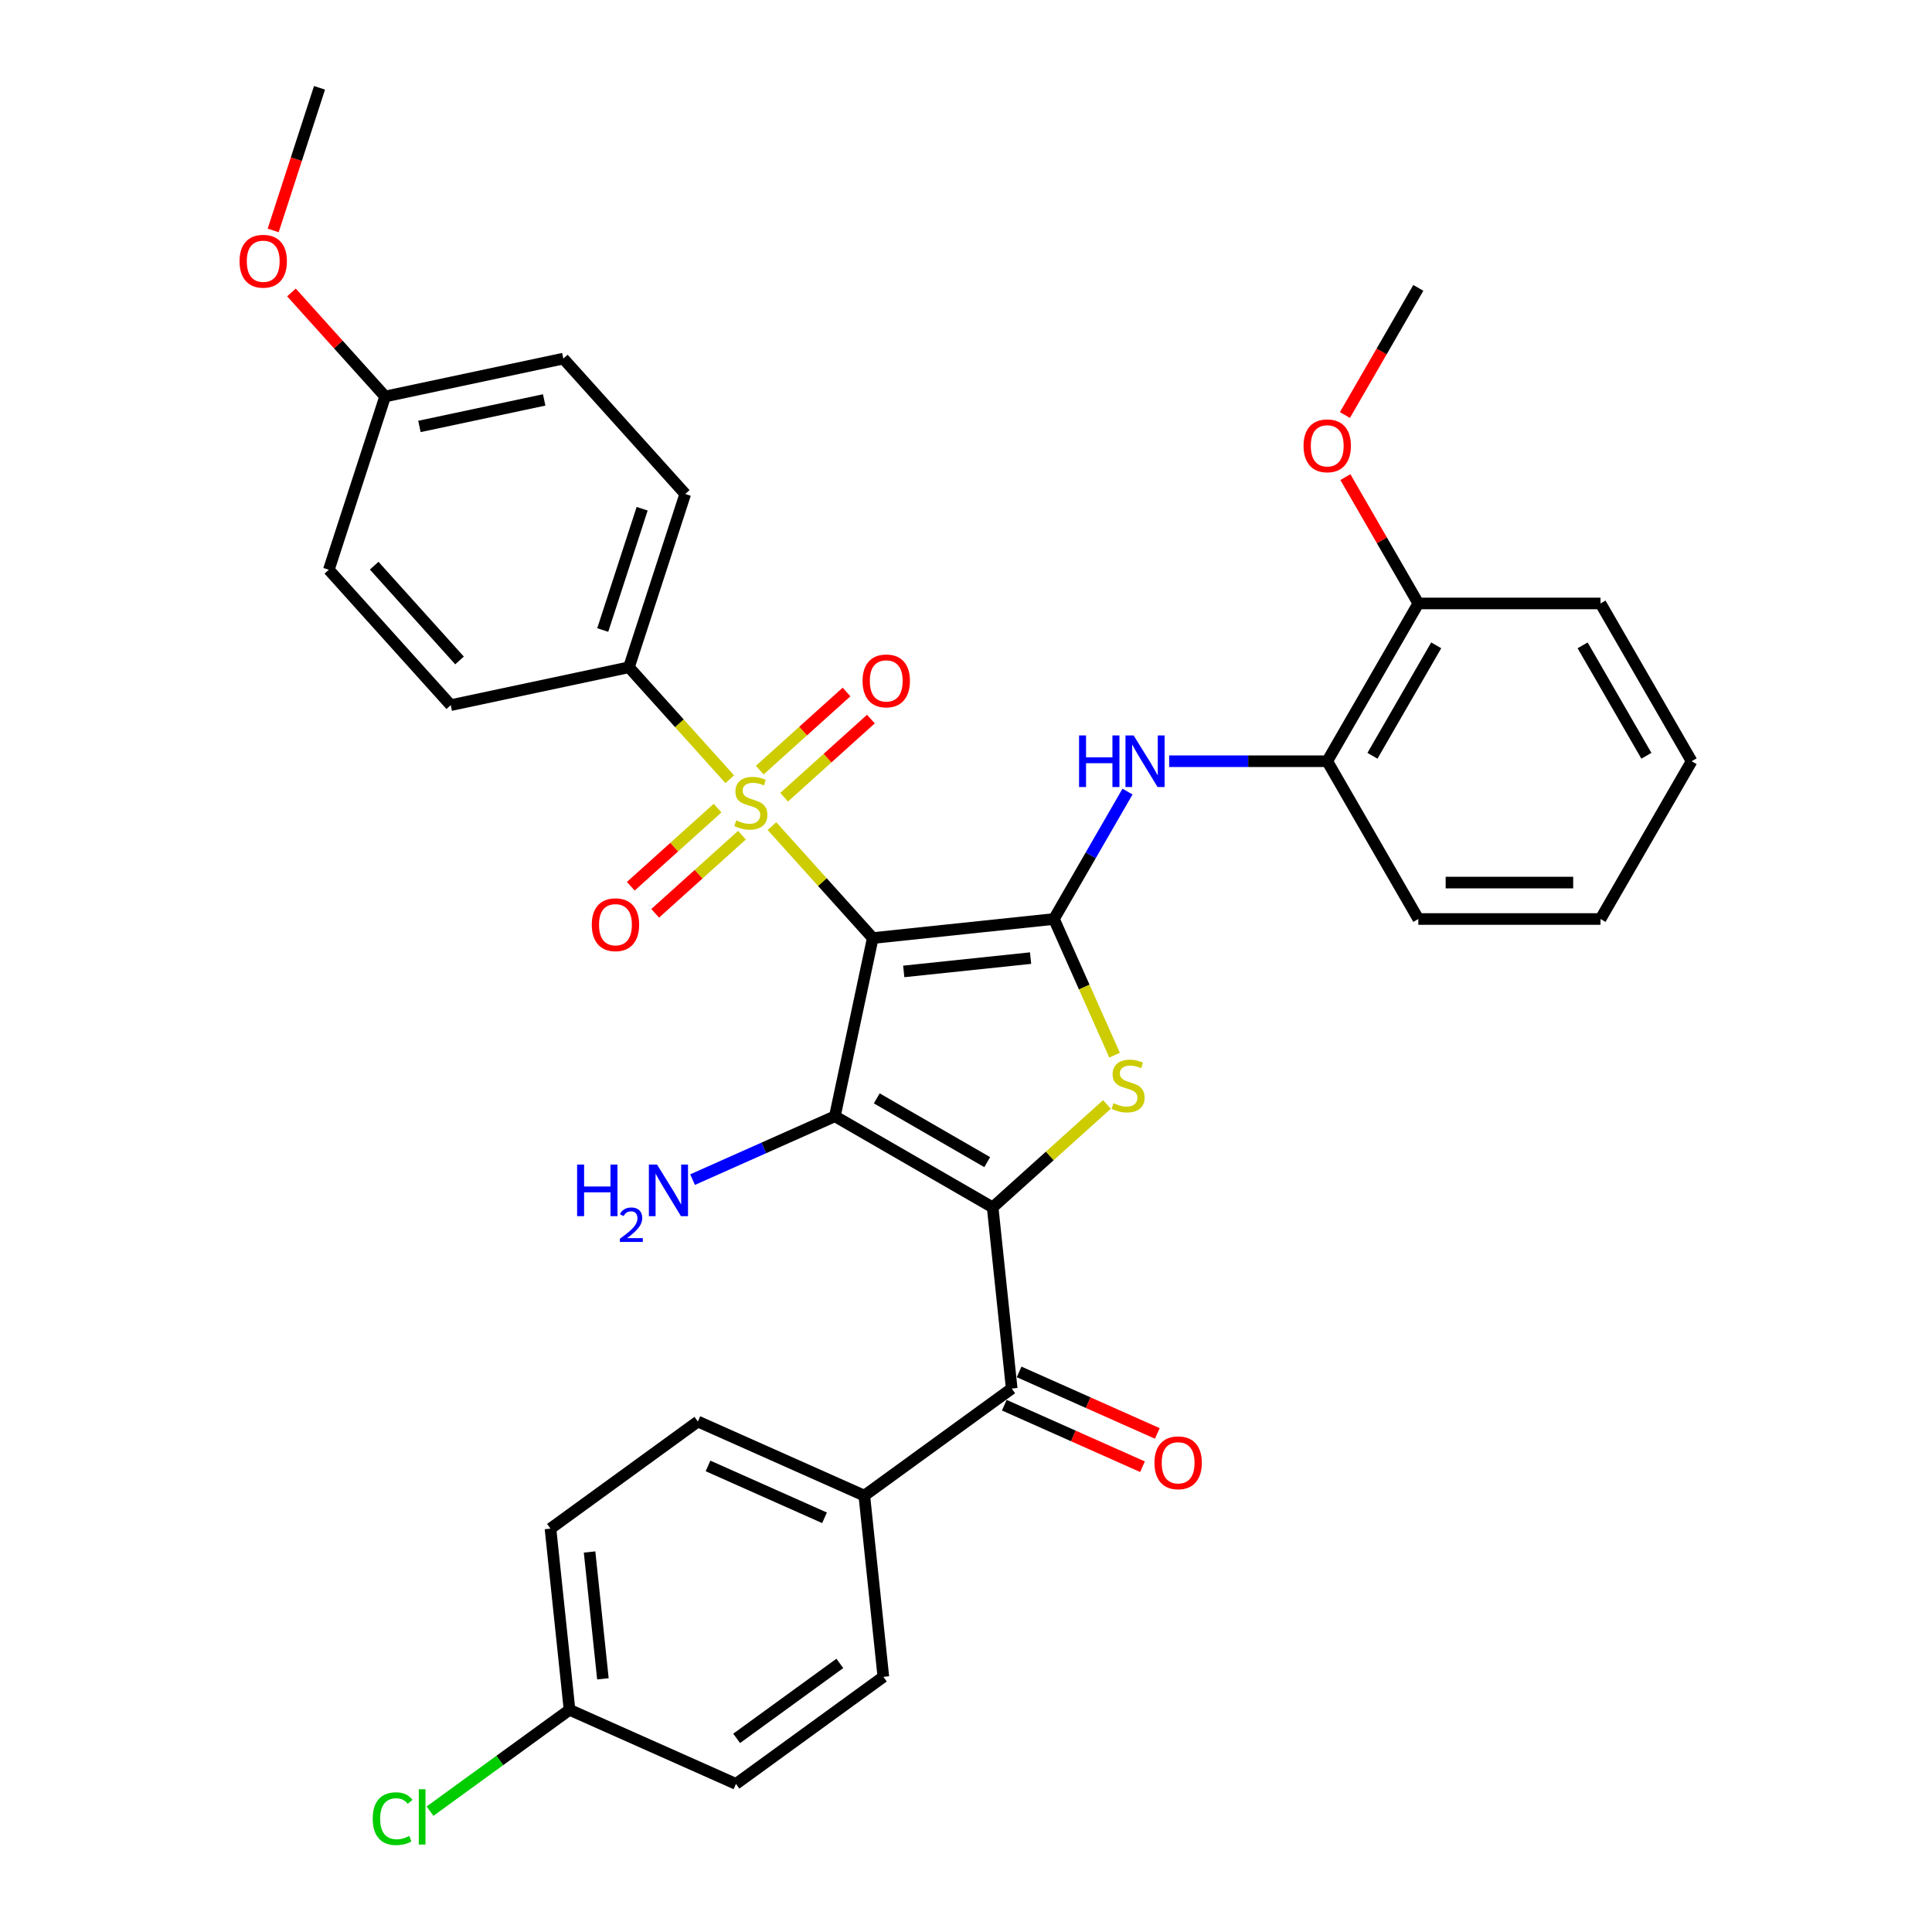 <?xml version='1.0' encoding='iso-8859-1'?>
<svg version='1.1' baseProfile='full'
              xmlns='http://www.w3.org/2000/svg'
                      xmlns:rdkit='http://www.rdkit.org/xml'
                      xmlns:xlink='http://www.w3.org/1999/xlink'
                  xml:space='preserve'
width='1000px' height='1000px' viewBox='0 0 1000 1000'>
<!-- END OF HEADER -->
<rect style='opacity:1.0;fill:#FFFFFF;stroke:none' width='1000' height='1000' x='0' y='0'> </rect>
<path class='bond-1' d='M 451.738,485.534 L 432.132,577.774' style='fill:none;fill-rule:evenodd;stroke:#000000;stroke-width:6px;stroke-linecap:butt;stroke-linejoin:miter;stroke-opacity:1' />
<path class='bond-2' d='M 451.738,485.534 L 425.649,456.559' style='fill:none;fill-rule:evenodd;stroke:#000000;stroke-width:6px;stroke-linecap:butt;stroke-linejoin:miter;stroke-opacity:1' />
<path class='bond-2' d='M 425.649,456.559 L 399.559,427.583' style='fill:none;fill-rule:evenodd;stroke:#CCCC00;stroke-width:6px;stroke-linecap:butt;stroke-linejoin:miter;stroke-opacity:1' />
<path class='bond-3' d='M 451.738,485.534 L 545.522,475.677' style='fill:none;fill-rule:evenodd;stroke:#000000;stroke-width:6px;stroke-linecap:butt;stroke-linejoin:miter;stroke-opacity:1' />
<path class='bond-3' d='M 467.777,502.812 L 533.426,495.912' style='fill:none;fill-rule:evenodd;stroke:#000000;stroke-width:6px;stroke-linecap:butt;stroke-linejoin:miter;stroke-opacity:1' />
<path class='bond-0' d='M 513.799,624.924 L 432.132,577.774' style='fill:none;fill-rule:evenodd;stroke:#000000;stroke-width:6px;stroke-linecap:butt;stroke-linejoin:miter;stroke-opacity:1' />
<path class='bond-0' d='M 510.979,601.518 L 453.812,568.513' style='fill:none;fill-rule:evenodd;stroke:#000000;stroke-width:6px;stroke-linecap:butt;stroke-linejoin:miter;stroke-opacity:1' />
<path class='bond-5' d='M 513.799,624.924 L 523.656,718.708' style='fill:none;fill-rule:evenodd;stroke:#000000;stroke-width:6px;stroke-linecap:butt;stroke-linejoin:miter;stroke-opacity:1' />
<path class='bond-34' d='M 513.799,624.924 L 543.378,598.291' style='fill:none;fill-rule:evenodd;stroke:#000000;stroke-width:6px;stroke-linecap:butt;stroke-linejoin:miter;stroke-opacity:1' />
<path class='bond-34' d='M 543.378,598.291 L 572.958,571.657' style='fill:none;fill-rule:evenodd;stroke:#CCCC00;stroke-width:6px;stroke-linecap:butt;stroke-linejoin:miter;stroke-opacity:1' />
<path class='bond-12' d='M 432.132,577.774 L 395.301,594.172' style='fill:none;fill-rule:evenodd;stroke:#000000;stroke-width:6px;stroke-linecap:butt;stroke-linejoin:miter;stroke-opacity:1' />
<path class='bond-12' d='M 395.301,594.172 L 358.47,610.57' style='fill:none;fill-rule:evenodd;stroke:#0000FF;stroke-width:6px;stroke-linecap:butt;stroke-linejoin:miter;stroke-opacity:1' />
<path class='bond-7' d='M 377.719,403.327 L 351.629,374.352' style='fill:none;fill-rule:evenodd;stroke:#CCCC00;stroke-width:6px;stroke-linecap:butt;stroke-linejoin:miter;stroke-opacity:1' />
<path class='bond-7' d='M 351.629,374.352 L 325.54,345.376' style='fill:none;fill-rule:evenodd;stroke:#000000;stroke-width:6px;stroke-linecap:butt;stroke-linejoin:miter;stroke-opacity:1' />
<path class='bond-8' d='M 405.869,412.631 L 428.324,392.412' style='fill:none;fill-rule:evenodd;stroke:#CCCC00;stroke-width:6px;stroke-linecap:butt;stroke-linejoin:miter;stroke-opacity:1' />
<path class='bond-8' d='M 428.324,392.412 L 450.779,372.194' style='fill:none;fill-rule:evenodd;stroke:#FF0000;stroke-width:6px;stroke-linecap:butt;stroke-linejoin:miter;stroke-opacity:1' />
<path class='bond-8' d='M 393.249,398.615 L 415.704,378.396' style='fill:none;fill-rule:evenodd;stroke:#CCCC00;stroke-width:6px;stroke-linecap:butt;stroke-linejoin:miter;stroke-opacity:1' />
<path class='bond-8' d='M 415.704,378.396 L 438.159,358.178' style='fill:none;fill-rule:evenodd;stroke:#FF0000;stroke-width:6px;stroke-linecap:butt;stroke-linejoin:miter;stroke-opacity:1' />
<path class='bond-9' d='M 371.409,418.28 L 348.954,438.498' style='fill:none;fill-rule:evenodd;stroke:#CCCC00;stroke-width:6px;stroke-linecap:butt;stroke-linejoin:miter;stroke-opacity:1' />
<path class='bond-9' d='M 348.954,438.498 L 326.499,458.717' style='fill:none;fill-rule:evenodd;stroke:#FF0000;stroke-width:6px;stroke-linecap:butt;stroke-linejoin:miter;stroke-opacity:1' />
<path class='bond-9' d='M 384.029,432.295 L 361.574,452.514' style='fill:none;fill-rule:evenodd;stroke:#CCCC00;stroke-width:6px;stroke-linecap:butt;stroke-linejoin:miter;stroke-opacity:1' />
<path class='bond-9' d='M 361.574,452.514 L 339.119,472.732' style='fill:none;fill-rule:evenodd;stroke:#FF0000;stroke-width:6px;stroke-linecap:butt;stroke-linejoin:miter;stroke-opacity:1' />
<path class='bond-4' d='M 545.522,475.677 L 561.211,510.914' style='fill:none;fill-rule:evenodd;stroke:#000000;stroke-width:6px;stroke-linecap:butt;stroke-linejoin:miter;stroke-opacity:1' />
<path class='bond-4' d='M 561.211,510.914 L 576.9,546.152' style='fill:none;fill-rule:evenodd;stroke:#CCCC00;stroke-width:6px;stroke-linecap:butt;stroke-linejoin:miter;stroke-opacity:1' />
<path class='bond-6' d='M 545.522,475.677 L 564.562,442.699' style='fill:none;fill-rule:evenodd;stroke:#000000;stroke-width:6px;stroke-linecap:butt;stroke-linejoin:miter;stroke-opacity:1' />
<path class='bond-6' d='M 564.562,442.699 L 583.602,409.721' style='fill:none;fill-rule:evenodd;stroke:#0000FF;stroke-width:6px;stroke-linecap:butt;stroke-linejoin:miter;stroke-opacity:1' />
<path class='bond-11' d='M 523.656,718.708 L 447.365,774.136' style='fill:none;fill-rule:evenodd;stroke:#000000;stroke-width:6px;stroke-linecap:butt;stroke-linejoin:miter;stroke-opacity:1' />
<path class='bond-13' d='M 519.82,727.323 L 555.586,743.247' style='fill:none;fill-rule:evenodd;stroke:#000000;stroke-width:6px;stroke-linecap:butt;stroke-linejoin:miter;stroke-opacity:1' />
<path class='bond-13' d='M 555.586,743.247 L 591.351,759.17' style='fill:none;fill-rule:evenodd;stroke:#FF0000;stroke-width:6px;stroke-linecap:butt;stroke-linejoin:miter;stroke-opacity:1' />
<path class='bond-13' d='M 527.491,710.093 L 563.257,726.017' style='fill:none;fill-rule:evenodd;stroke:#000000;stroke-width:6px;stroke-linecap:butt;stroke-linejoin:miter;stroke-opacity:1' />
<path class='bond-13' d='M 563.257,726.017 L 599.022,741.941' style='fill:none;fill-rule:evenodd;stroke:#FF0000;stroke-width:6px;stroke-linecap:butt;stroke-linejoin:miter;stroke-opacity:1' />
<path class='bond-10' d='M 605.158,394.01 L 646.065,394.01' style='fill:none;fill-rule:evenodd;stroke:#0000FF;stroke-width:6px;stroke-linecap:butt;stroke-linejoin:miter;stroke-opacity:1' />
<path class='bond-10' d='M 646.065,394.01 L 686.973,394.01' style='fill:none;fill-rule:evenodd;stroke:#000000;stroke-width:6px;stroke-linecap:butt;stroke-linejoin:miter;stroke-opacity:1' />
<path class='bond-15' d='M 325.54,345.376 L 354.68,255.691' style='fill:none;fill-rule:evenodd;stroke:#000000;stroke-width:6px;stroke-linecap:butt;stroke-linejoin:miter;stroke-opacity:1' />
<path class='bond-15' d='M 311.974,326.095 L 332.372,263.316' style='fill:none;fill-rule:evenodd;stroke:#000000;stroke-width:6px;stroke-linecap:butt;stroke-linejoin:miter;stroke-opacity:1' />
<path class='bond-16' d='M 325.54,345.376 L 233.3,364.982' style='fill:none;fill-rule:evenodd;stroke:#000000;stroke-width:6px;stroke-linecap:butt;stroke-linejoin:miter;stroke-opacity:1' />
<path class='bond-14' d='M 686.973,394.01 L 734.123,312.344' style='fill:none;fill-rule:evenodd;stroke:#000000;stroke-width:6px;stroke-linecap:butt;stroke-linejoin:miter;stroke-opacity:1' />
<path class='bond-14' d='M 710.379,391.19 L 743.384,334.024' style='fill:none;fill-rule:evenodd;stroke:#000000;stroke-width:6px;stroke-linecap:butt;stroke-linejoin:miter;stroke-opacity:1' />
<path class='bond-28' d='M 686.973,394.01 L 734.123,475.677' style='fill:none;fill-rule:evenodd;stroke:#000000;stroke-width:6px;stroke-linecap:butt;stroke-linejoin:miter;stroke-opacity:1' />
<path class='bond-17' d='M 447.365,774.136 L 361.217,735.781' style='fill:none;fill-rule:evenodd;stroke:#000000;stroke-width:6px;stroke-linecap:butt;stroke-linejoin:miter;stroke-opacity:1' />
<path class='bond-17' d='M 426.772,785.613 L 366.468,758.764' style='fill:none;fill-rule:evenodd;stroke:#000000;stroke-width:6px;stroke-linecap:butt;stroke-linejoin:miter;stroke-opacity:1' />
<path class='bond-18' d='M 447.365,774.136 L 457.222,867.92' style='fill:none;fill-rule:evenodd;stroke:#000000;stroke-width:6px;stroke-linecap:butt;stroke-linejoin:miter;stroke-opacity:1' />
<path class='bond-26' d='M 734.123,312.344 L 715.246,279.649' style='fill:none;fill-rule:evenodd;stroke:#000000;stroke-width:6px;stroke-linecap:butt;stroke-linejoin:miter;stroke-opacity:1' />
<path class='bond-26' d='M 715.246,279.649 L 696.37,246.953' style='fill:none;fill-rule:evenodd;stroke:#FF0000;stroke-width:6px;stroke-linecap:butt;stroke-linejoin:miter;stroke-opacity:1' />
<path class='bond-29' d='M 734.123,312.344 L 828.423,312.344' style='fill:none;fill-rule:evenodd;stroke:#000000;stroke-width:6px;stroke-linecap:butt;stroke-linejoin:miter;stroke-opacity:1' />
<path class='bond-23' d='M 354.68,255.691 L 291.581,185.612' style='fill:none;fill-rule:evenodd;stroke:#000000;stroke-width:6px;stroke-linecap:butt;stroke-linejoin:miter;stroke-opacity:1' />
<path class='bond-24' d='M 233.3,364.982 L 170.201,294.904' style='fill:none;fill-rule:evenodd;stroke:#000000;stroke-width:6px;stroke-linecap:butt;stroke-linejoin:miter;stroke-opacity:1' />
<path class='bond-24' d='M 237.851,341.851 L 193.681,292.796' style='fill:none;fill-rule:evenodd;stroke:#000000;stroke-width:6px;stroke-linecap:butt;stroke-linejoin:miter;stroke-opacity:1' />
<path class='bond-22' d='M 361.217,735.781 L 284.927,791.209' style='fill:none;fill-rule:evenodd;stroke:#000000;stroke-width:6px;stroke-linecap:butt;stroke-linejoin:miter;stroke-opacity:1' />
<path class='bond-21' d='M 457.222,867.92 L 380.932,923.349' style='fill:none;fill-rule:evenodd;stroke:#000000;stroke-width:6px;stroke-linecap:butt;stroke-linejoin:miter;stroke-opacity:1' />
<path class='bond-21' d='M 434.693,860.976 L 381.289,899.776' style='fill:none;fill-rule:evenodd;stroke:#000000;stroke-width:6px;stroke-linecap:butt;stroke-linejoin:miter;stroke-opacity:1' />
<path class='bond-19' d='M 294.784,884.993 L 380.932,923.349' style='fill:none;fill-rule:evenodd;stroke:#000000;stroke-width:6px;stroke-linecap:butt;stroke-linejoin:miter;stroke-opacity:1' />
<path class='bond-25' d='M 294.784,884.993 L 258.685,911.221' style='fill:none;fill-rule:evenodd;stroke:#000000;stroke-width:6px;stroke-linecap:butt;stroke-linejoin:miter;stroke-opacity:1' />
<path class='bond-25' d='M 258.685,911.221 L 222.586,937.448' style='fill:none;fill-rule:evenodd;stroke:#00CC00;stroke-width:6px;stroke-linecap:butt;stroke-linejoin:miter;stroke-opacity:1' />
<path class='bond-37' d='M 294.784,884.993 L 284.927,791.209' style='fill:none;fill-rule:evenodd;stroke:#000000;stroke-width:6px;stroke-linecap:butt;stroke-linejoin:miter;stroke-opacity:1' />
<path class='bond-37' d='M 312.062,868.954 L 305.162,803.305' style='fill:none;fill-rule:evenodd;stroke:#000000;stroke-width:6px;stroke-linecap:butt;stroke-linejoin:miter;stroke-opacity:1' />
<path class='bond-20' d='M 199.341,205.218 L 170.201,294.904' style='fill:none;fill-rule:evenodd;stroke:#000000;stroke-width:6px;stroke-linecap:butt;stroke-linejoin:miter;stroke-opacity:1' />
<path class='bond-27' d='M 199.341,205.218 L 175.1,178.296' style='fill:none;fill-rule:evenodd;stroke:#000000;stroke-width:6px;stroke-linecap:butt;stroke-linejoin:miter;stroke-opacity:1' />
<path class='bond-27' d='M 175.1,178.296 L 150.858,151.373' style='fill:none;fill-rule:evenodd;stroke:#FF0000;stroke-width:6px;stroke-linecap:butt;stroke-linejoin:miter;stroke-opacity:1' />
<path class='bond-35' d='M 199.341,205.218 L 291.581,185.612' style='fill:none;fill-rule:evenodd;stroke:#000000;stroke-width:6px;stroke-linecap:butt;stroke-linejoin:miter;stroke-opacity:1' />
<path class='bond-35' d='M 217.098,220.726 L 281.666,207.001' style='fill:none;fill-rule:evenodd;stroke:#000000;stroke-width:6px;stroke-linecap:butt;stroke-linejoin:miter;stroke-opacity:1' />
<path class='bond-30' d='M 696.13,214.816 L 715.127,181.913' style='fill:none;fill-rule:evenodd;stroke:#FF0000;stroke-width:6px;stroke-linecap:butt;stroke-linejoin:miter;stroke-opacity:1' />
<path class='bond-30' d='M 715.127,181.913 L 734.123,149.011' style='fill:none;fill-rule:evenodd;stroke:#000000;stroke-width:6px;stroke-linecap:butt;stroke-linejoin:miter;stroke-opacity:1' />
<path class='bond-31' d='M 141.395,119.278 L 153.389,82.366' style='fill:none;fill-rule:evenodd;stroke:#FF0000;stroke-width:6px;stroke-linecap:butt;stroke-linejoin:miter;stroke-opacity:1' />
<path class='bond-31' d='M 153.389,82.366 L 165.382,45.455' style='fill:none;fill-rule:evenodd;stroke:#000000;stroke-width:6px;stroke-linecap:butt;stroke-linejoin:miter;stroke-opacity:1' />
<path class='bond-32' d='M 734.123,475.677 L 828.423,475.677' style='fill:none;fill-rule:evenodd;stroke:#000000;stroke-width:6px;stroke-linecap:butt;stroke-linejoin:miter;stroke-opacity:1' />
<path class='bond-32' d='M 748.268,456.817 L 814.278,456.817' style='fill:none;fill-rule:evenodd;stroke:#000000;stroke-width:6px;stroke-linecap:butt;stroke-linejoin:miter;stroke-opacity:1' />
<path class='bond-36' d='M 828.423,312.344 L 875.574,394.01' style='fill:none;fill-rule:evenodd;stroke:#000000;stroke-width:6px;stroke-linecap:butt;stroke-linejoin:miter;stroke-opacity:1' />
<path class='bond-36' d='M 819.163,334.024 L 852.168,391.19' style='fill:none;fill-rule:evenodd;stroke:#000000;stroke-width:6px;stroke-linecap:butt;stroke-linejoin:miter;stroke-opacity:1' />
<path class='bond-33' d='M 828.423,475.677 L 875.574,394.01' style='fill:none;fill-rule:evenodd;stroke:#000000;stroke-width:6px;stroke-linecap:butt;stroke-linejoin:miter;stroke-opacity:1' />
<path  class='atom-3' d='M 381.095 424.621
Q 381.397 424.734, 382.641 425.262
Q 383.886 425.79, 385.244 426.13
Q 386.64 426.432, 387.998 426.432
Q 390.525 426.432, 391.996 425.225
Q 393.467 423.98, 393.467 421.83
Q 393.467 420.359, 392.713 419.453
Q 391.996 418.548, 390.864 418.058
Q 389.733 417.567, 387.847 417.002
Q 385.47 416.285, 384.037 415.606
Q 382.641 414.927, 381.623 413.494
Q 380.642 412.06, 380.642 409.646
Q 380.642 406.289, 382.905 404.215
Q 385.206 402.14, 389.733 402.14
Q 392.826 402.14, 396.334 403.611
L 395.466 406.515
Q 392.26 405.195, 389.846 405.195
Q 387.243 405.195, 385.81 406.289
Q 384.377 407.345, 384.414 409.194
Q 384.414 410.627, 385.131 411.495
Q 385.885 412.362, 386.942 412.852
Q 388.035 413.343, 389.846 413.909
Q 392.26 414.663, 393.693 415.417
Q 395.127 416.172, 396.145 417.718
Q 397.201 419.227, 397.201 421.83
Q 397.201 425.526, 394.712 427.526
Q 392.26 429.487, 388.149 429.487
Q 385.772 429.487, 383.962 428.959
Q 382.189 428.469, 380.076 427.601
L 381.095 424.621
' fill='#CCCC00'/>
<path  class='atom-5' d='M 576.334 570.991
Q 576.635 571.104, 577.88 571.632
Q 579.125 572.16, 580.483 572.5
Q 581.878 572.801, 583.236 572.801
Q 585.764 572.801, 587.235 571.594
Q 588.706 570.349, 588.706 568.199
Q 588.706 566.728, 587.951 565.823
Q 587.235 564.918, 586.103 564.427
Q 584.971 563.937, 583.085 563.371
Q 580.709 562.655, 579.276 561.976
Q 577.88 561.297, 576.862 559.863
Q 575.881 558.43, 575.881 556.016
Q 575.881 552.659, 578.144 550.584
Q 580.445 548.509, 584.971 548.509
Q 588.065 548.509, 591.572 549.981
L 590.705 552.885
Q 587.499 551.565, 585.085 551.565
Q 582.482 551.565, 581.049 552.659
Q 579.615 553.715, 579.653 555.563
Q 579.653 556.997, 580.37 557.864
Q 581.124 558.732, 582.18 559.222
Q 583.274 559.712, 585.085 560.278
Q 587.499 561.033, 588.932 561.787
Q 590.365 562.541, 591.384 564.088
Q 592.44 565.597, 592.44 568.199
Q 592.44 571.896, 589.951 573.895
Q 587.499 575.857, 583.387 575.857
Q 581.011 575.857, 579.2 575.329
Q 577.427 574.838, 575.315 573.971
L 576.334 570.991
' fill='#CCCC00'/>
<path  class='atom-7' d='M 558.517 380.657
L 562.138 380.657
L 562.138 392.011
L 575.793 392.011
L 575.793 380.657
L 579.414 380.657
L 579.414 407.363
L 575.793 407.363
L 575.793 395.029
L 562.138 395.029
L 562.138 407.363
L 558.517 407.363
L 558.517 380.657
' fill='#0000FF'/>
<path  class='atom-7' d='M 586.769 380.657
L 595.52 394.803
Q 596.388 396.198, 597.783 398.725
Q 599.179 401.253, 599.255 401.404
L 599.255 380.657
L 602.8 380.657
L 602.8 407.363
L 599.141 407.363
L 589.749 391.898
Q 588.655 390.087, 587.486 388.013
Q 586.354 385.938, 586.015 385.297
L 586.015 407.363
L 582.544 407.363
L 582.544 380.657
L 586.769 380.657
' fill='#0000FF'/>
<path  class='atom-9' d='M 446.459 352.431
Q 446.459 346.019, 449.627 342.435
Q 452.796 338.852, 458.718 338.852
Q 464.64 338.852, 467.808 342.435
Q 470.977 346.019, 470.977 352.431
Q 470.977 358.919, 467.771 362.616
Q 464.564 366.275, 458.718 366.275
Q 452.833 366.275, 449.627 362.616
Q 446.459 358.957, 446.459 352.431
M 458.718 363.257
Q 462.792 363.257, 464.979 360.541
Q 467.205 357.788, 467.205 352.431
Q 467.205 347.188, 464.979 344.548
Q 462.792 341.87, 458.718 341.87
Q 454.644 341.87, 452.419 344.51
Q 450.231 347.15, 450.231 352.431
Q 450.231 357.825, 452.419 360.541
Q 454.644 363.257, 458.718 363.257
' fill='#FF0000'/>
<path  class='atom-10' d='M 306.301 478.63
Q 306.301 472.217, 309.469 468.634
Q 312.638 465.051, 318.56 465.051
Q 324.482 465.051, 327.651 468.634
Q 330.819 472.217, 330.819 478.63
Q 330.819 485.118, 327.613 488.814
Q 324.407 492.473, 318.56 492.473
Q 312.676 492.473, 309.469 488.814
Q 306.301 485.156, 306.301 478.63
M 318.56 489.456
Q 322.634 489.456, 324.822 486.74
Q 327.047 483.986, 327.047 478.63
Q 327.047 473.387, 324.822 470.746
Q 322.634 468.068, 318.56 468.068
Q 314.486 468.068, 312.261 470.709
Q 310.073 473.349, 310.073 478.63
Q 310.073 484.024, 312.261 486.74
Q 314.486 489.456, 318.56 489.456
' fill='#FF0000'/>
<path  class='atom-13' d='M 298.709 602.776
L 302.33 602.776
L 302.33 614.13
L 315.985 614.13
L 315.985 602.776
L 319.606 602.776
L 319.606 629.482
L 315.985 629.482
L 315.985 617.148
L 302.33 617.148
L 302.33 629.482
L 298.709 629.482
L 298.709 602.776
' fill='#0000FF'/>
<path  class='atom-13' d='M 320.9 628.545
Q 321.548 626.877, 323.091 625.956
Q 324.635 625.01, 326.776 625.01
Q 329.44 625.01, 330.933 626.454
Q 332.427 627.898, 332.427 630.462
Q 332.427 633.076, 330.485 635.516
Q 328.568 637.956, 324.585 640.844
L 332.726 640.844
L 332.726 642.835
L 320.851 642.835
L 320.851 641.167
Q 324.137 638.827, 326.079 637.084
Q 328.045 635.342, 328.991 633.773
Q 329.937 632.205, 329.937 630.587
Q 329.937 628.894, 329.091 627.948
Q 328.245 627.002, 326.776 627.002
Q 325.357 627.002, 324.411 627.574
Q 323.465 628.147, 322.792 629.417
L 320.9 628.545
' fill='#0000FF'/>
<path  class='atom-13' d='M 340.081 602.776
L 348.832 616.921
Q 349.7 618.317, 351.095 620.844
Q 352.491 623.372, 352.567 623.522
L 352.567 602.776
L 356.112 602.776
L 356.112 629.482
L 352.453 629.482
L 343.061 614.017
Q 341.967 612.206, 340.798 610.132
Q 339.666 608.057, 339.327 607.416
L 339.327 629.482
L 335.856 629.482
L 335.856 602.776
L 340.081 602.776
' fill='#0000FF'/>
<path  class='atom-14' d='M 597.544 757.139
Q 597.544 750.726, 600.713 747.143
Q 603.881 743.56, 609.804 743.56
Q 615.726 743.56, 618.894 747.143
Q 622.063 750.726, 622.063 757.139
Q 622.063 763.627, 618.856 767.323
Q 615.65 770.982, 609.804 770.982
Q 603.919 770.982, 600.713 767.323
Q 597.544 763.664, 597.544 757.139
M 609.804 767.964
Q 613.877 767.964, 616.065 765.249
Q 618.291 762.495, 618.291 757.139
Q 618.291 751.896, 616.065 749.255
Q 613.877 746.577, 609.804 746.577
Q 605.73 746.577, 603.504 749.218
Q 601.316 751.858, 601.316 757.139
Q 601.316 762.533, 603.504 765.249
Q 605.73 767.964, 609.804 767.964
' fill='#FF0000'/>
<path  class='atom-26' d='M 192.919 941.346
Q 192.919 934.707, 196.012 931.237
Q 199.143 927.729, 205.065 927.729
Q 210.572 927.729, 213.514 931.614
L 211.025 933.651
Q 208.874 930.822, 205.065 930.822
Q 201.029 930.822, 198.879 933.538
Q 196.766 936.216, 196.766 941.346
Q 196.766 946.627, 198.954 949.342
Q 201.18 952.058, 205.48 952.058
Q 208.422 952.058, 211.854 950.285
L 212.911 953.114
Q 211.515 954.02, 209.403 954.548
Q 207.29 955.076, 204.952 955.076
Q 199.143 955.076, 196.012 951.53
Q 192.919 947.984, 192.919 941.346
' fill='#00CC00'/>
<path  class='atom-26' d='M 216.758 926.107
L 220.228 926.107
L 220.228 954.736
L 216.758 954.736
L 216.758 926.107
' fill='#00CC00'/>
<path  class='atom-27' d='M 674.714 230.753
Q 674.714 224.34, 677.882 220.757
Q 681.051 217.173, 686.973 217.173
Q 692.895 217.173, 696.063 220.757
Q 699.232 224.34, 699.232 230.753
Q 699.232 237.241, 696.026 240.937
Q 692.819 244.596, 686.973 244.596
Q 681.088 244.596, 677.882 240.937
Q 674.714 237.278, 674.714 230.753
M 686.973 241.578
Q 691.047 241.578, 693.234 238.862
Q 695.46 236.109, 695.46 230.753
Q 695.46 225.51, 693.234 222.869
Q 691.047 220.191, 686.973 220.191
Q 682.899 220.191, 680.674 222.831
Q 678.486 225.472, 678.486 230.753
Q 678.486 236.147, 680.674 238.862
Q 682.899 241.578, 686.973 241.578
' fill='#FF0000'/>
<path  class='atom-28' d='M 123.983 135.215
Q 123.983 128.803, 127.151 125.219
Q 130.32 121.636, 136.242 121.636
Q 142.164 121.636, 145.332 125.219
Q 148.501 128.803, 148.501 135.215
Q 148.501 141.703, 145.295 145.399
Q 142.088 149.058, 136.242 149.058
Q 130.357 149.058, 127.151 145.399
Q 123.983 141.741, 123.983 135.215
M 136.242 146.041
Q 140.315 146.041, 142.503 143.325
Q 144.729 140.571, 144.729 135.215
Q 144.729 129.972, 142.503 127.332
Q 140.315 124.653, 136.242 124.653
Q 132.168 124.653, 129.942 127.294
Q 127.755 129.934, 127.755 135.215
Q 127.755 140.609, 129.942 143.325
Q 132.168 146.041, 136.242 146.041
' fill='#FF0000'/>
</svg>
